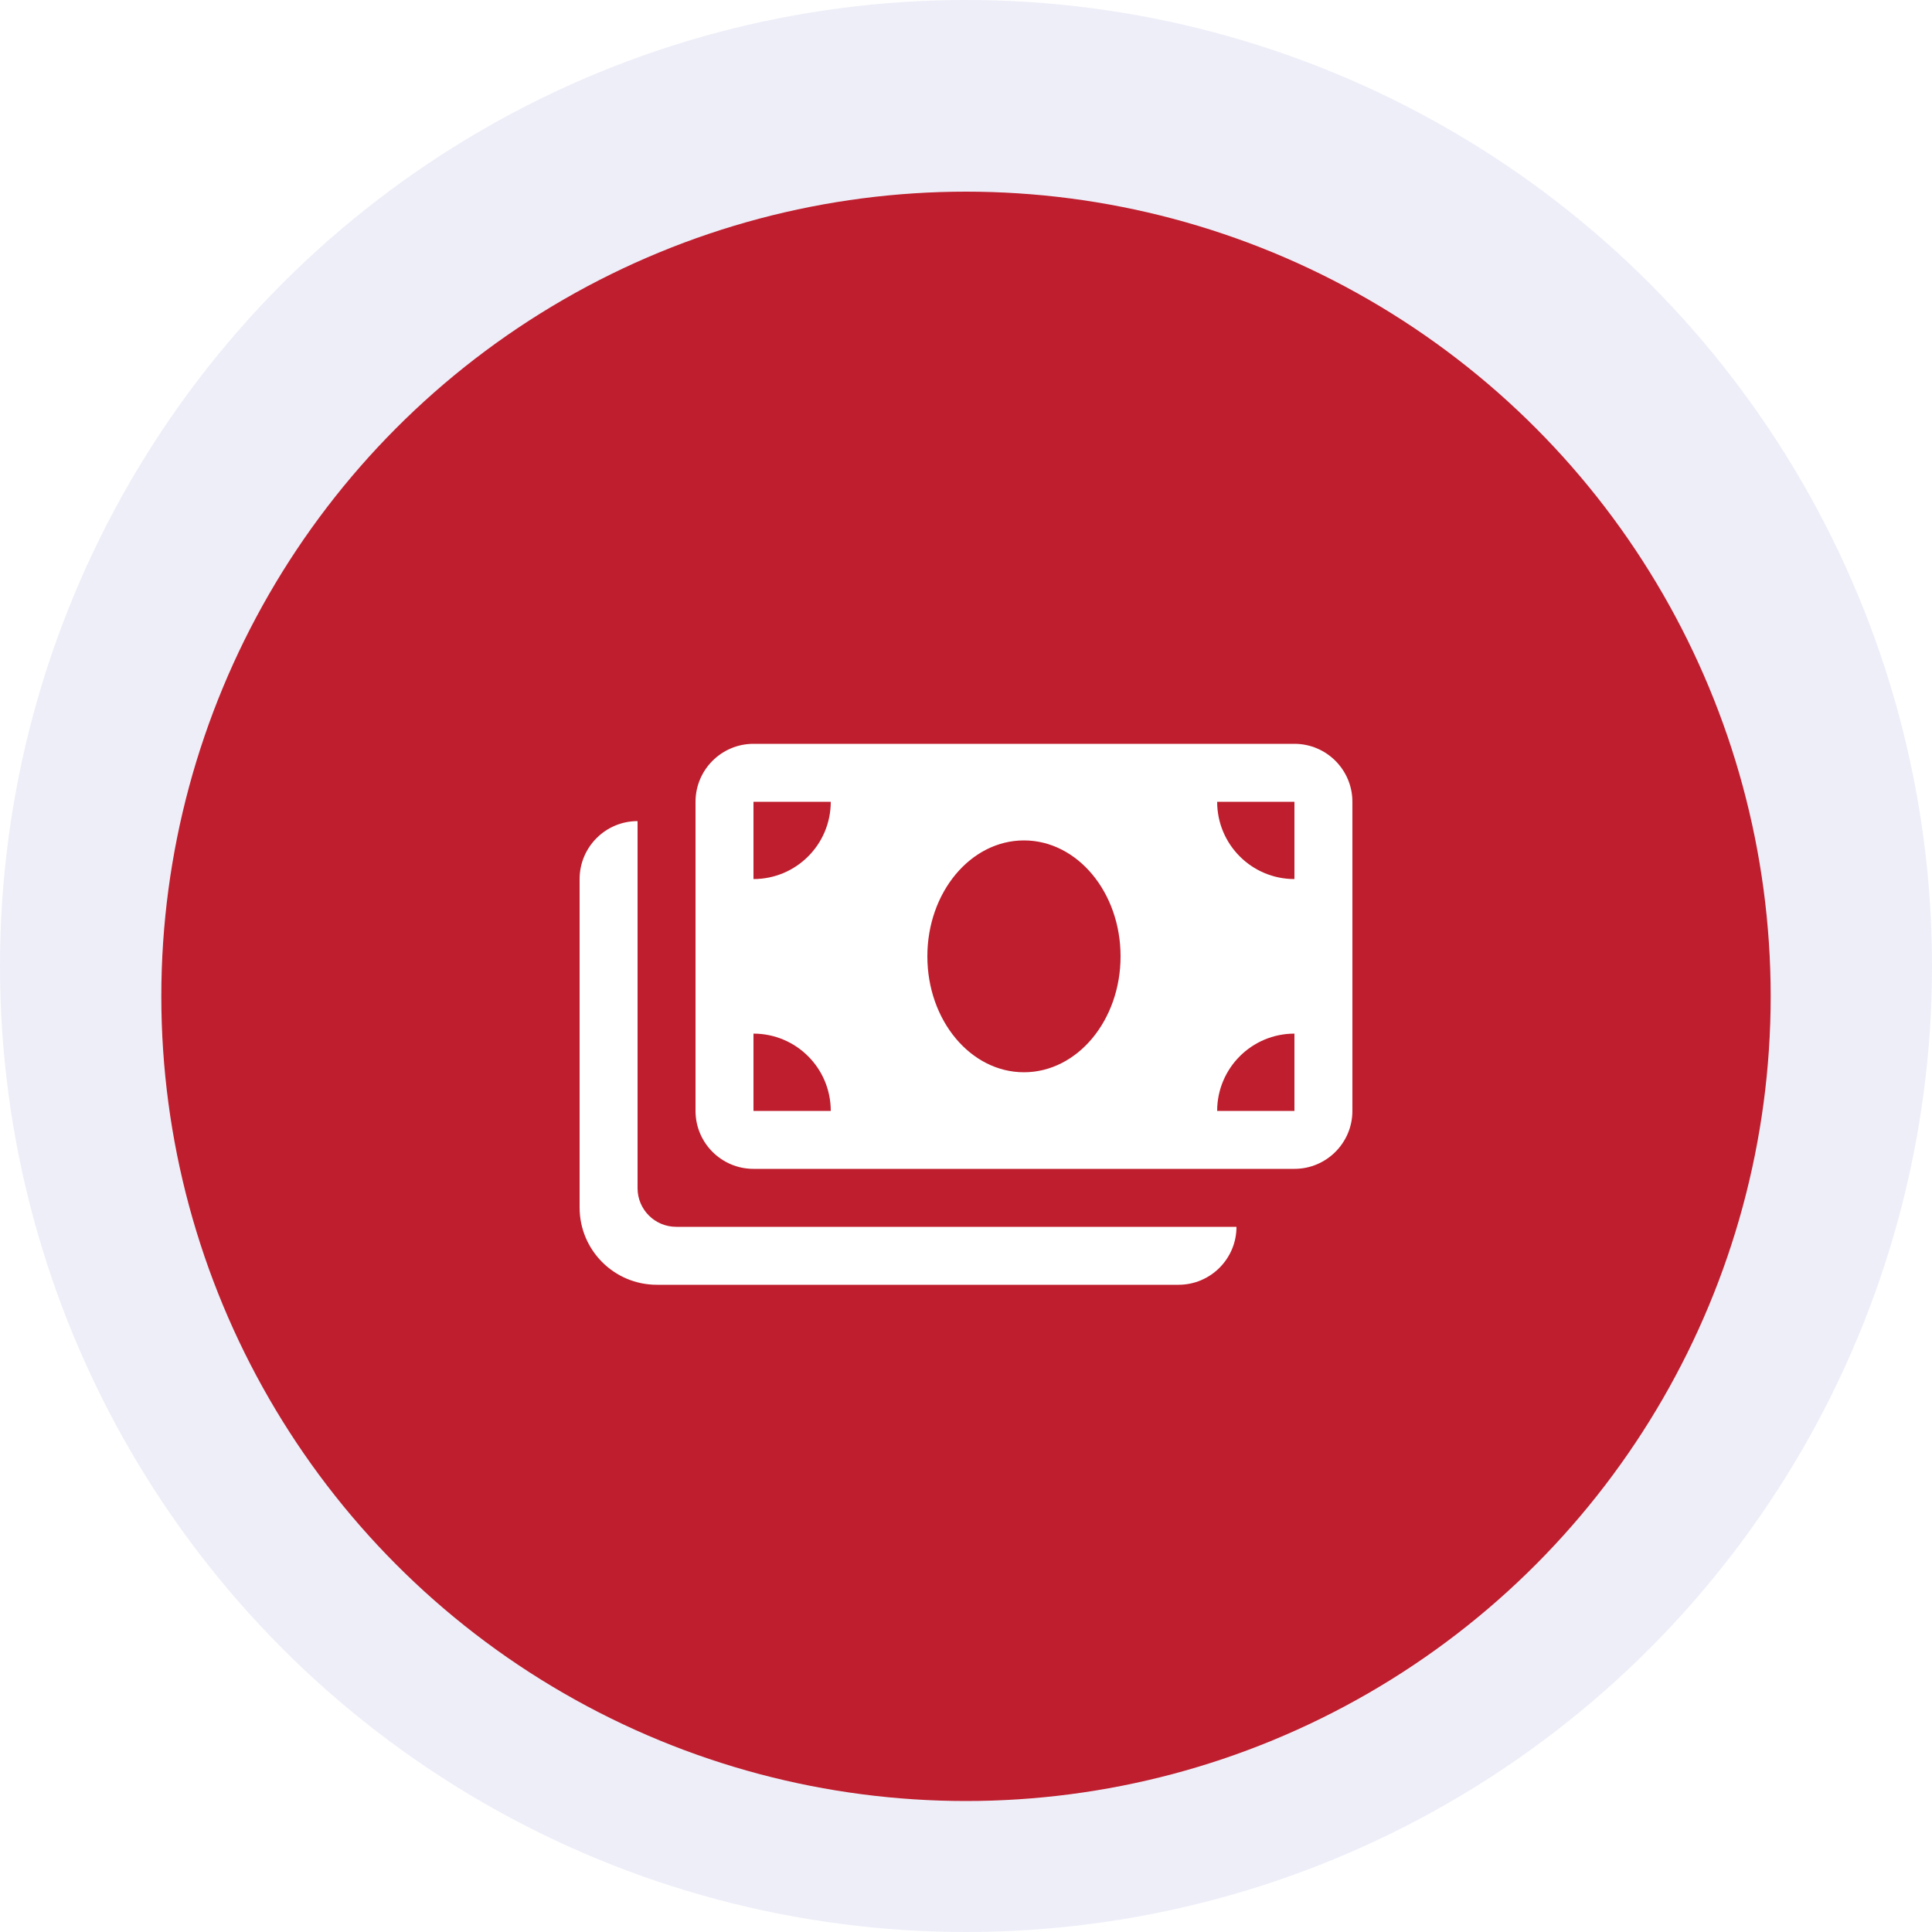 <?xml version="1.0" encoding="UTF-8"?>
<svg id="Layer_1" data-name="Layer 1" xmlns="http://www.w3.org/2000/svg" xmlns:xlink="http://www.w3.org/1999/xlink" viewBox="0 0 200 200">
  <defs>
    <style>
      .cls-1 {
        fill: #e8eaf6;
        opacity: .8;
      }

      .cls-2 {
        fill: #be1e2d;
        filter: url(#drop-shadow-58);
      }

      .cls-3 {
        fill: #fff;
        filter: url(#drop-shadow-62);
      }
    </style>
    <filter id="drop-shadow-58" x=".87" y="4.06" width="198.24" height="198.24" filterUnits="userSpaceOnUse">
      <feOffset dx="0" dy="3.14"/>
      <feGaussianBlur result="blur" stdDeviation="5.23"/>
      <feFlood flood-color="#000" flood-opacity=".25"/>
      <feComposite in2="blur" operator="in"/>
      <feComposite in="SourceGraphic"/>
    </filter>
    <filter id="drop-shadow-62" x="44.76" y="61.96" width="110.4" height="86.16" filterUnits="userSpaceOnUse">
      <feOffset dx="0" dy="3"/>
      <feGaussianBlur result="blur-2" stdDeviation="5"/>
      <feFlood flood-color="#353535" flood-opacity=".5"/>
      <feComposite in2="blur-2" operator="in"/>
      <feComposite in="SourceGraphic"/>
    </filter>
  </defs>
  <g>
    <circle class="cls-1" cx="100" cy="100" r="100"/>
    <circle class="cls-2" cx="100" cy="100" r="83.3"/>
  </g>
  <path class="cls-3" d="M134,74h-56c-3.31,0-6,2.69-6,6v32c0,3.31,2.69,6,6,6h56c3.31,0,6-2.69,6-6v-32c0-3.31-2.69-6-6-6ZM78,112v-8c4.42,0,8,3.58,8,8h-8ZM78,88v-8h8c0,4.42-3.58,8-8,8ZM106,108c-5.52,0-10-5.37-10-12s4.48-12,10-12,10,5.37,10,12-4.48,12-10,12ZM134,112h-8c0-4.42,3.58-8,8-8v8ZM134,88c-4.42,0-8-3.58-8-8h8v8ZM66,120v-38c-3.31,0-6,2.69-6,6v34c0,4.42,3.58,8,8,8h54c3.31,0,6-2.69,6-6h-58c-2.21,0-4-1.79-4-4Z"/>
</svg>